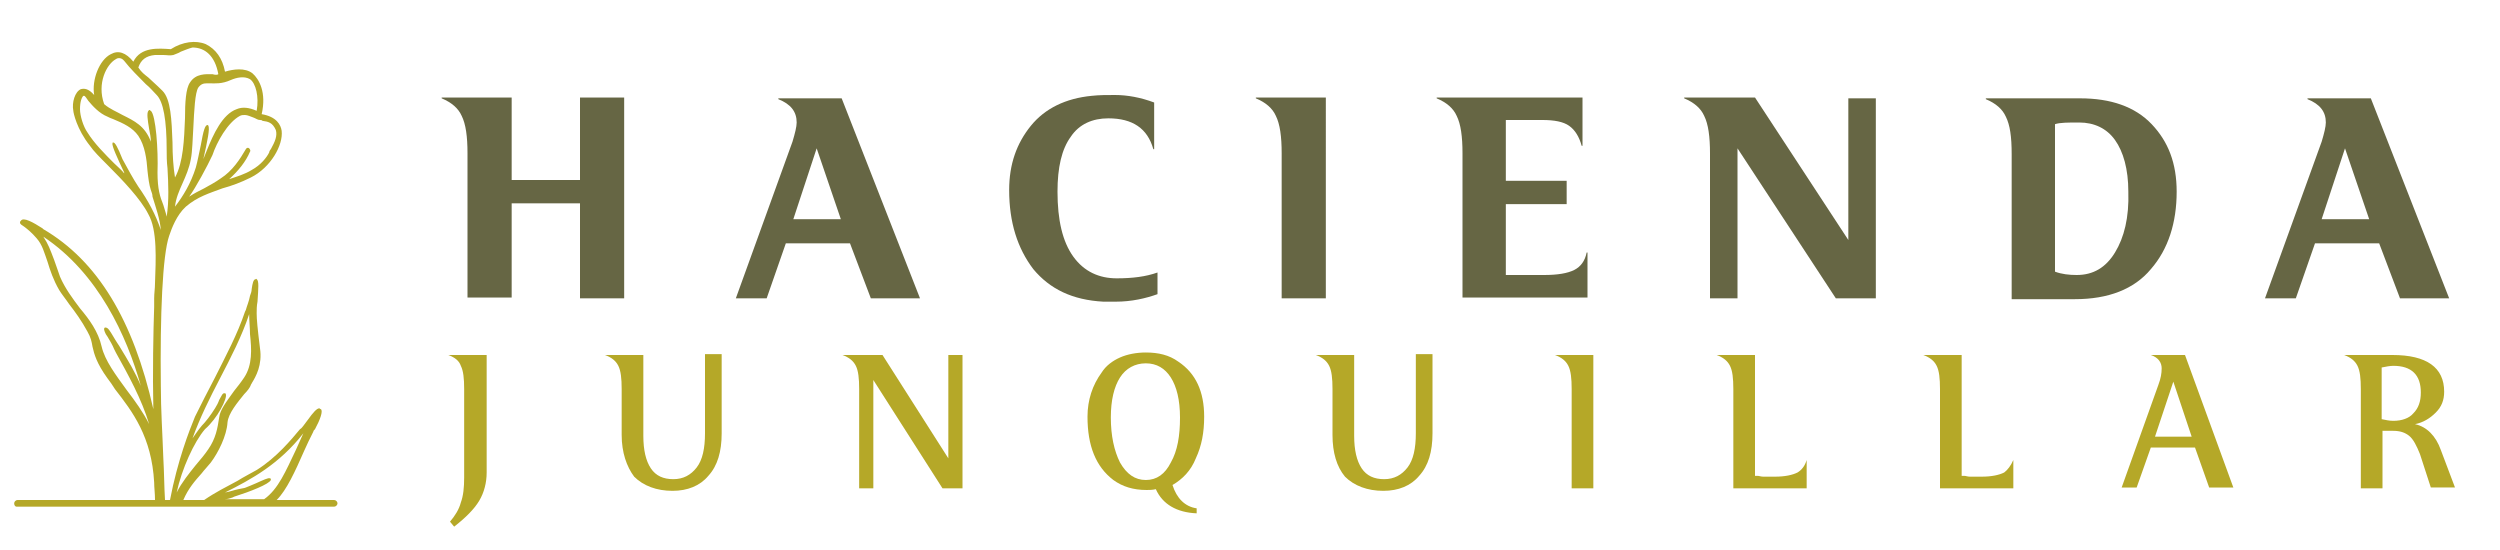 <svg xmlns="http://www.w3.org/2000/svg" xmlns:xlink="http://www.w3.org/1999/xlink" id="Capa_1" x="0px" y="0px" viewBox="0 0 300 66" style="enable-background:new 0 0 300 66;" xml:space="preserve"><style type="text/css">	.st0{fill:#666644;}	.st1{fill:#B5A828;}</style><g>	<g>		<g>			<g>				<path class="st0" d="M74.9,35.8h-5.3V24.4h-8.2v11.3h-5.3V18.4c0-2-0.2-3.5-0.7-4.5c-0.4-0.9-1.2-1.6-2.4-2.1v-0.1h8.4v9.9h8.2     v-9.9h5.3V35.8z"></path>				<path class="st0" d="M101,11.8h-7.6v0.1c1.5,0.6,2.2,1.5,2.2,2.8c0,0.5-0.2,1.3-0.5,2.3l-6.8,18.8h3.7l2.3-6.6h7.7l2.5,6.6h5.9     L101,11.8z M95.2,26.3l2.8-8.5h0l2.9,8.5H95.2z"></path>				<path class="st0" d="M134,33.4c1.9,0,3.5-0.2,4.9-0.7v2.6c-1.4,0.5-3.1,0.9-5,0.9c-0.8,0-1.3,0-1.5,0c-3.7-0.2-6.4-1.5-8.4-3.9     c-1.9-2.5-2.9-5.6-2.9-9.5c0-3.1,0.9-5.6,2.6-7.7c1.7-2.1,4.2-3.3,7.3-3.6c0.9-0.1,1.8-0.1,2.8-0.1c1.5,0,3.1,0.3,4.7,0.9v5.6     h-0.1c-0.7-2.5-2.5-3.7-5.4-3.7c-1.9,0-3.5,0.7-4.5,2.2c-1.1,1.5-1.6,3.7-1.6,6.6c0,3.4,0.6,6,1.9,7.8     C130.1,32.6,131.9,33.4,134,33.4z"></path>				<path class="st0" d="M159.1,35.8h-5.3V18.4c0-2-0.2-3.5-0.7-4.5c-0.4-0.9-1.2-1.6-2.4-2.1v-0.1h8.4V35.8z"></path>				<path class="st0" d="M180.7,21.7h7.3v2.8h-7.3V33h4.6c1.6,0,2.8-0.2,3.6-0.6c0.8-0.4,1.3-1.1,1.5-2.1h0.1l0,5.4h-15V18.4     c0-2-0.2-3.5-0.7-4.5c-0.4-0.9-1.2-1.6-2.4-2.1v-0.1h17.5v5.8h-0.1c-0.3-1.1-0.8-1.9-1.5-2.4c-0.7-0.5-1.8-0.7-3.2-0.7h-4.4     V21.7z"></path>				<path class="st0" d="M208.5,35.8h-3.3V18.4c0-2-0.2-3.5-0.7-4.5c-0.4-0.9-1.2-1.6-2.4-2.1v-0.1h8.5l11.2,17.1h0V11.8h3.3v24     h-4.8l-11.8-18h0V35.8z"></path>				<path class="st0" d="M258.2,14.9c-2-2.1-4.9-3.1-8.6-3.1h-2.2h-9.1v0.1c1.2,0.5,2,1.2,2.4,2.1c0.5,1,0.7,2.4,0.7,4.5v0.8v16.6     h7.6c4,0,7.1-1.2,9.1-3.6c2.1-2.4,3.1-5.6,3.1-9.3C261.2,19.6,260.2,17,258.2,14.9z M253.8,30.3c-1.1,1.8-2.6,2.7-4.6,2.7     c-0.9,0-1.8-0.1-2.6-0.4V14.9c0.6-0.2,1.6-0.2,2.9-0.2c1.8,0,3.3,0.7,4.3,2.1c1,1.4,1.6,3.5,1.6,6.2     C255.5,26.1,254.9,28.5,253.8,30.3z"></path>				<path class="st0" d="M284.5,11.8h-7.6v0.1c1.5,0.6,2.2,1.5,2.2,2.8c0,0.5-0.2,1.3-0.5,2.3l-6.8,18.8h3.7l2.3-6.6h7.7l2.5,6.6     h5.9L284.5,11.8z M278.6,26.3l2.8-8.5h0l2.9,8.5H278.6z"></path>			</g>		</g>	</g>	<g>		<g>			<path class="st1" d="M53.8,42.6h4.6v14.1c0,1.2-0.3,2.4-0.9,3.4c-0.6,1-1.6,2-3,3.1L54,62.6c0.6-0.7,1.1-1.5,1.3-2.3    c0.3-0.8,0.4-1.8,0.4-3V46.7c0-1.3-0.1-2.2-0.4-2.8C55.1,43.3,54.6,42.9,53.8,42.6L53.8,42.6z"></path>			<path class="st1" d="M74.6,52.2v-5.5c0-1.3-0.1-2.2-0.4-2.8c-0.3-0.6-0.8-1-1.6-1.3v0h4.6v9.7c0,1.7,0.3,3,0.9,3.9    c0.6,0.9,1.5,1.3,2.7,1.3c1.2,0,2.1-0.5,2.8-1.4c0.7-0.9,1-2.3,1-4.1v-9.5h2V52c0,2.2-0.5,3.9-1.6,5.1c-1,1.2-2.5,1.8-4.3,1.8    c-1.9,0-3.5-0.6-4.6-1.7C75.2,56,74.6,54.3,74.6,52.2z"></path>			<path class="st1" d="M104.8,58.6h-1.7V46.7c0-1.3-0.1-2.2-0.4-2.8c-0.3-0.6-0.8-1-1.6-1.3v0h4.8l7.9,12.4h0V42.6h1.7v16h-2.4    l-8.3-13h0V58.6z"></path>			<path class="st1" d="M143.5,55c0.7-1.5,1-3.1,1-5c0-3-1-5.2-3.1-6.6c-1.1-0.8-2.4-1.1-3.9-1.1c-1.1,0-2.2,0.2-3.1,0.6    c-0.9,0.4-1.7,1-2.2,1.8c-1.1,1.5-1.7,3.3-1.7,5.3c0,3.5,1,6,3.1,7.6c1.1,0.8,2.4,1.2,4,1.2c0.3,0,0.7,0,1.1-0.1    c0.8,1.8,2.5,2.8,4.9,2.9V61c-1.4-0.2-2.4-1.2-2.9-2.8C141.9,57.5,142.9,56.5,143.5,55z M140.5,55.5c-0.7,1.4-1.7,2.1-3,2.1    c-1.3,0-2.3-0.7-3.1-2.1c-0.7-1.4-1.1-3.2-1.1-5.4c0-2.1,0.4-3.7,1.1-4.8c0.7-1.1,1.8-1.7,3.1-1.7c1.3,0,2.3,0.6,3,1.7    c0.7,1.1,1.1,2.7,1.1,4.8C141.6,52.3,141.3,54.1,140.5,55.5z"></path>			<path class="st1" d="M159.9,52.2v-5.5c0-1.3-0.1-2.2-0.4-2.8c-0.3-0.6-0.8-1-1.6-1.3v0h4.6v9.7c0,1.7,0.3,3,0.9,3.9    c0.6,0.9,1.5,1.3,2.7,1.3c1.2,0,2.1-0.5,2.8-1.4c0.7-0.9,1-2.3,1-4.1v-9.5h2V52c0,2.2-0.5,3.9-1.6,5.1c-1,1.2-2.5,1.8-4.3,1.8    c-1.9,0-3.5-0.6-4.6-1.7C160.4,56,159.9,54.3,159.9,52.2z"></path>			<path class="st1" d="M191.2,58.6h-2.6V46.7c0-1.3-0.1-2.2-0.4-2.8c-0.3-0.6-0.8-1-1.6-1.3v0h4.6V58.6z"></path>			<path class="st1" d="M216.8,55.2v3.4H208V46.7c0-1.3-0.1-2.2-0.4-2.8c-0.3-0.6-0.8-1-1.6-1.3v0h4.6v14.5l0.3,0    c0.2,0,0.4,0.1,0.7,0.1c0.3,0,0.5,0,0.7,0h0.3h0.4c1.2,0,2.1-0.2,2.7-0.5C216.2,56.4,216.6,55.9,216.8,55.2L216.8,55.2z"></path>			<path class="st1" d="M241.6,55.2v3.4h-8.8V46.7c0-1.3-0.1-2.2-0.4-2.8c-0.3-0.6-0.8-1-1.6-1.3v0h4.6v14.5l0.3,0    c0.2,0,0.4,0.1,0.7,0.1c0.3,0,0.5,0,0.7,0h0.3h0.4c1.2,0,2.1-0.2,2.7-0.5C240.9,56.4,241.3,55.9,241.6,55.2L241.6,55.2z"></path>			<path class="st1" d="M262.2,42.6h-4.1v0c0.9,0.3,1.3,0.9,1.3,1.6c0,0.6-0.1,1.2-0.4,2l-4.4,12.3h1.8l1.7-4.8h5.3l1.7,4.8h2.9    L262.2,42.6z M258.6,52.4l2.2-6.6h0l2.2,6.6H258.6z"></path>			<path class="st1" d="M292.9,54c-0.6-1.7-1.7-2.8-3.1-3.1c1-0.2,1.8-0.7,2.5-1.4c0.7-0.7,1-1.5,1-2.5c0-2.9-2.1-4.4-6.2-4.4h-5.8    v0c0.8,0.3,1.3,0.7,1.6,1.3c0.3,0.6,0.4,1.5,0.4,2.8v11.9h2.6v-6.9h1.3c0.8,0,1.4,0.2,1.9,0.6c0.5,0.4,0.9,1.2,1.3,2.2l1.3,4h2.9    L292.9,54z M287.2,50.5c-0.5,0-0.9-0.1-1.4-0.2v-6.2c0.5-0.1,1-0.2,1.4-0.2c2.2,0,3.3,1.1,3.3,3.2c0,1.1-0.3,1.9-0.9,2.5    C289.1,50.2,288.2,50.5,287.2,50.5z"></path>		</g>		<path class="st1" d="M2,60.8L2,60.8l38.1,0c0.2,0,0.4-0.2,0.4-0.4c0-0.2-0.2-0.4-0.4-0.4h-6.9c1.2-1.2,2.2-3.4,3.3-5.9   c0.3-0.7,0.7-1.5,1.1-2.3c0-0.1,0.1-0.2,0.2-0.3c0.6-1.1,1-2.2,0.7-2.4c-0.1,0-0.1-0.1-0.2-0.1c-0.3,0-0.8,0.6-1.3,1.3   c-0.2,0.3-0.4,0.5-0.6,0.8c-0.1,0.1-0.2,0.3-0.4,0.4c-1,1.2-2.8,3.4-5.2,4.9c-0.7,0.4-1.5,0.8-2.3,1.3c-1.3,0.7-2.7,1.4-4,2.3H22   c0.6-1.4,1.4-2.3,2.2-3.2c0.3-0.4,0.7-0.8,1.1-1.3c0.9-1.2,1.9-3.2,2-4.8c0.1-1.1,1.2-2.4,2-3.4c0.4-0.4,0.7-0.8,0.8-1.1   c0-0.1,0.1-0.1,0.1-0.2c0.5-0.8,1.3-2.2,1-4.2c-0.3-2.4-0.4-3.5-0.4-4.2c0-0.4,0-0.9,0.1-1.4c0.1-1.6,0.2-2.5-0.1-2.7   c0,0-0.1-0.1-0.1,0c-0.3,0-0.4,0.5-0.5,1.2c0,0.3-0.1,0.5-0.2,0.8c-0.1,0.6-0.4,1.3-0.5,1.7l-0.1,0.2c-0.9,2.7-2.3,5.3-3.6,7.9   c-0.9,1.7-1.7,3.3-2.4,4.7c-0.7,1.7-2.1,5.3-3,10h-0.6c-0.1-1.6-0.1-3.3-0.2-5c-0.1-2.9-0.3-5.8-0.3-8.7c-0.1-8.5,0.2-15.7,1-18   c0.3-0.9,0.9-2.5,2-3.5c1.4-1.2,2.8-1.6,4.4-2.2c1.1-0.3,2.2-0.7,3.4-1.3c2.4-1.2,3.9-3.9,3.7-5.6c-0.1-0.7-0.6-1.7-2.4-2   c0.6-2.6-0.3-4.2-1.1-4.9C29.4,8.1,28,8.3,27,8.6c-0.3-1.6-1.1-2.7-2.3-3.3c-1.2-0.5-2.8-0.3-4.2,0.6C19,5.8,16.9,5.6,16,7.4   c-0.9-1.1-1.8-1.4-2.7-0.9c-1.4,0.7-2.3,3.1-2,4.9c-0.7-0.8-1.2-0.8-1.6-0.7C9,11,8.6,12.3,8.8,13.3c0,0.2,0.4,2.2,2,4.2   c0.4,0.6,1.2,1.4,2.1,2.3c1.8,1.8,4,4.1,4.9,5.9c1.1,1.9,0.9,5.5,0.8,8.3c0,0.6-0.1,1.2-0.1,1.8l0,1c-0.1,2.9-0.2,8-0.1,12.3   C16,38.4,11.7,31.3,5.2,27.5l-0.1-0.1C4,26.7,2.8,26,2.5,26.5c-0.1,0.1-0.1,0.1-0.1,0.2c0,0.2,0.2,0.3,0.5,0.5   c0.4,0.3,0.9,0.7,1.5,1.4c0.7,0.8,0.9,1.7,1.3,2.8c0.3,1,0.7,2.2,1.4,3.4c0.3,0.5,0.8,1.1,1.2,1.7c0.7,0.9,1.5,2,2.2,3.3   c0.4,0.7,0.5,1.2,0.6,1.8c0.2,0.9,0.5,2,1.8,3.8c0.3,0.4,0.6,0.8,0.9,1.3c2.1,2.7,4.4,5.7,4.7,11.2c0,0.6,0.1,1.3,0.1,2.1L2.1,60   c-0.2,0-0.4,0.2-0.4,0.4C1.7,60.6,1.8,60.8,2,60.8L2,60.8z M13.6,17.1C13.5,17.1,13.5,17.1,13.6,17.1c-0.1,0-0.1,0-0.1,0.1   c-0.1,0.3,0.6,1.8,1.4,3.5c0,0,0,0.1,0,0.1c-0.3-0.4-0.8-0.8-1.2-1.2c-1.1-1.1-2.4-2.4-3.2-3.7c-0.5-0.7-0.9-2-0.9-2.8   c0-0.9,0.2-1.4,0.4-1.6c0,0,0.1,0,0.1,0c0.1,0,0.3,0.3,0.5,0.6c0.5,0.6,1.3,1.5,2.3,1.9c0.2,0.1,0.4,0.2,0.7,0.3   c1.2,0.5,2.3,1,3,2c0.8,1.2,1,2.8,1.1,4.2c0.1,0.9,0.2,1.7,0.4,2.3c0.1,0.3,0.2,0.5,0.2,0.8c0.4,1.3,0.9,2.7,1,4   c-0.6-1.8-1.5-3.5-2.7-5.2c-0.6-0.9-1.3-2.2-1.9-3.3C14.1,17.6,13.8,17.1,13.6,17.1L13.6,17.1z M32.5,17.9   c-0.1,0.1-0.2,0.3-0.2,0.4c-0.3,0.6-1,1.5-2.1,2.1c-0.8,0.5-1.8,0.8-2.7,1.1c0,0,0,0,0,0c1.1-1,2-2.1,2.5-3.3   c0.1-0.1,0-0.3-0.1-0.4c-0.1-0.1-0.3-0.1-0.4,0.1c-0.7,1.2-1.6,2.6-3,3.5c-0.7,0.5-1.3,0.8-2,1.2c-0.6,0.3-1.2,0.6-1.8,1   c0.8-1.1,2.2-3.7,2.8-5c0.5-1.5,1.8-3.9,3.3-4.7c0.2-0.1,0.4-0.1,0.6-0.1c0.3,0,0.7,0.2,1,0.3c0.3,0.1,0.5,0.3,0.8,0.3   c0.1,0,0.2,0,0.3,0.1c0.7,0.1,1.2,0.2,1.6,1.1C33.3,16.3,33,17,32.5,17.9L32.5,17.9z M30.8,13.3c-0.9-0.4-1.7-0.5-2.4-0.2   c-1.7,0.6-2.8,3-3.6,5c-0.1,0.3-0.3,0.7-0.4,1c0.5-2.2,0.8-3.7,0.6-4c0-0.1-0.1-0.1-0.1-0.1c-0.3,0-0.5,0.7-0.8,2.4   c-0.2,0.9-0.4,2-0.6,2.7c-0.6,1.9-1.5,3.4-2.5,4.7c0.1-1,0.5-1.9,0.9-2.8c0.4-0.9,0.8-1.8,1-2.9c0.2-1,0.2-2.4,0.3-3.8   c0.1-2,0.2-4.2,0.6-4.8c0.3-0.4,0.6-0.5,1-0.5c0.1,0,0.2,0,0.4,0c0.6,0,1.4,0.1,2.5-0.4c0.7-0.3,1.6-0.5,2.3-0.1   C30.7,10,31.1,11.6,30.8,13.3L30.8,13.3z M26.2,8.9c-0.1,0.1-0.4,0.1-0.7,0c-0.8,0-2-0.1-2.7,1c-0.5,0.7-0.6,2.4-0.6,4.3   c-0.1,2.5-0.2,5.3-1.2,7.1c-0.2-1.2-0.3-2.7-0.3-4.2c-0.1-2.7-0.2-5.2-1.2-6.2c-0.8-0.8-1.3-1.2-1.7-1.6c-0.5-0.4-0.8-0.6-1.2-1.2   c0.3-0.9,0.9-1.4,2-1.5c0.3,0,0.6,0,1,0c0.4,0,0.8,0.1,1.2,0c0.2-0.1,0.6-0.2,0.9-0.4c0.5-0.2,1-0.4,1.4-0.5   C24.6,5.7,25.8,6.7,26.2,8.9C26.3,8.9,26.2,8.9,26.2,8.9L26.2,8.9z M20,18c0,0.6,0,1.4,0.1,2.2c0.1,1.8,0.2,3.9-0.1,5.8   c-0.1-0.5-0.3-1-0.4-1.4c-0.4-1-0.7-1.9-0.7-3.9c0.1-2.7-0.2-6.9-0.8-7.4c-0.1,0-0.1-0.1-0.1-0.1c0,0,0,0,0,0   c-0.1,0-0.1,0-0.2,0.1c-0.2,0.3-0.1,1,0.1,2.2c0.1,0.5,0.2,1,0.2,1.5c-0.7-1.9-2-2.5-3.4-3.2c-0.7-0.4-1.5-0.7-2.2-1.3   c-0.9-2.5,0.3-4.8,1.4-5.4C14,7,14.5,6.8,14.9,7.3c0.7,0.9,1.7,1.9,2.6,2.8c0.5,0.4,0.9,0.9,1.3,1.3C19.6,12.2,20,14.4,20,18   L20,18z M27.1,47.3c0-0.1-0.1-0.1-0.1-0.1c-0.3-0.1-0.4,0.3-0.7,0.8c-0.1,0.3-0.3,0.7-0.5,1c-0.5,0.8-1.1,1.6-1.6,2.1   c-0.5,0.6-0.8,1.1-1.1,1.5c0.9-2.5,2.1-4.9,3.3-7.2c1.3-2.5,2.6-5,3.5-7.7c0,0.8,0.1,1.6,0.1,2.4c0.2,1.8,0.3,3.7-0.7,5.2   c-0.4,0.6-0.8,1.1-1.2,1.6c-1,1.4-1.7,2.3-1.8,3.2c-0.2,1.3-0.4,2.5-1.3,3.8c-0.4,0.6-0.9,1.2-1.5,1.9c-0.8,1-1.7,2.1-2.3,3.3   c0.6-2.8,2.1-6.1,3.4-7.6C26.1,50.2,27.3,47.8,27.1,47.3L27.1,47.3z M27.9,59.7l0.2-0.1c1.9-0.6,4.2-1.5,4.4-2c0-0.1,0-0.1,0-0.1   s0-0.1-0.1-0.1c-0.2-0.1-0.8,0.2-1.7,0.6c-0.5,0.2-0.9,0.4-1.2,0.5c-0.2,0.1-0.5,0.1-0.9,0.2c-0.5,0.1-1,0.3-1.6,0.4   c3.2-1.6,6.5-3.4,9.4-7.1c-0.3,0.7-0.6,1.3-0.9,2c-1.2,2.5-2.1,4.7-3.8,5.9H27C27.3,59.9,27.6,59.8,27.9,59.7L27.9,59.7z    M14.3,41.5l-0.2-0.3c-0.4-0.6-0.7-1.2-1-1.6c-0.2-0.3-0.4-0.3-0.5-0.3c-0.2,0.1-0.1,0.4,0.1,0.8l0.2,0.3c0.3,0.5,0.6,1,0.8,1.5   l0.2,0.4c1.5,2.7,3.1,5.6,4,8.6c-0.7-1.4-1.7-2.8-2.7-4.1c-1.3-1.8-2.6-3.5-3-5.2c-0.4-1.8-1.5-3.3-2.6-4.6   c-0.9-1.2-1.8-2.4-2.4-3.8c-0.3-0.8-0.5-1.5-0.7-2c-0.5-1.3-0.7-1.9-1.3-2.8c6.6,4.4,10,11.9,11.7,17.9   C16.3,44.8,15.4,43.3,14.3,41.5L14.3,41.5z"></path>	</g></g></svg>